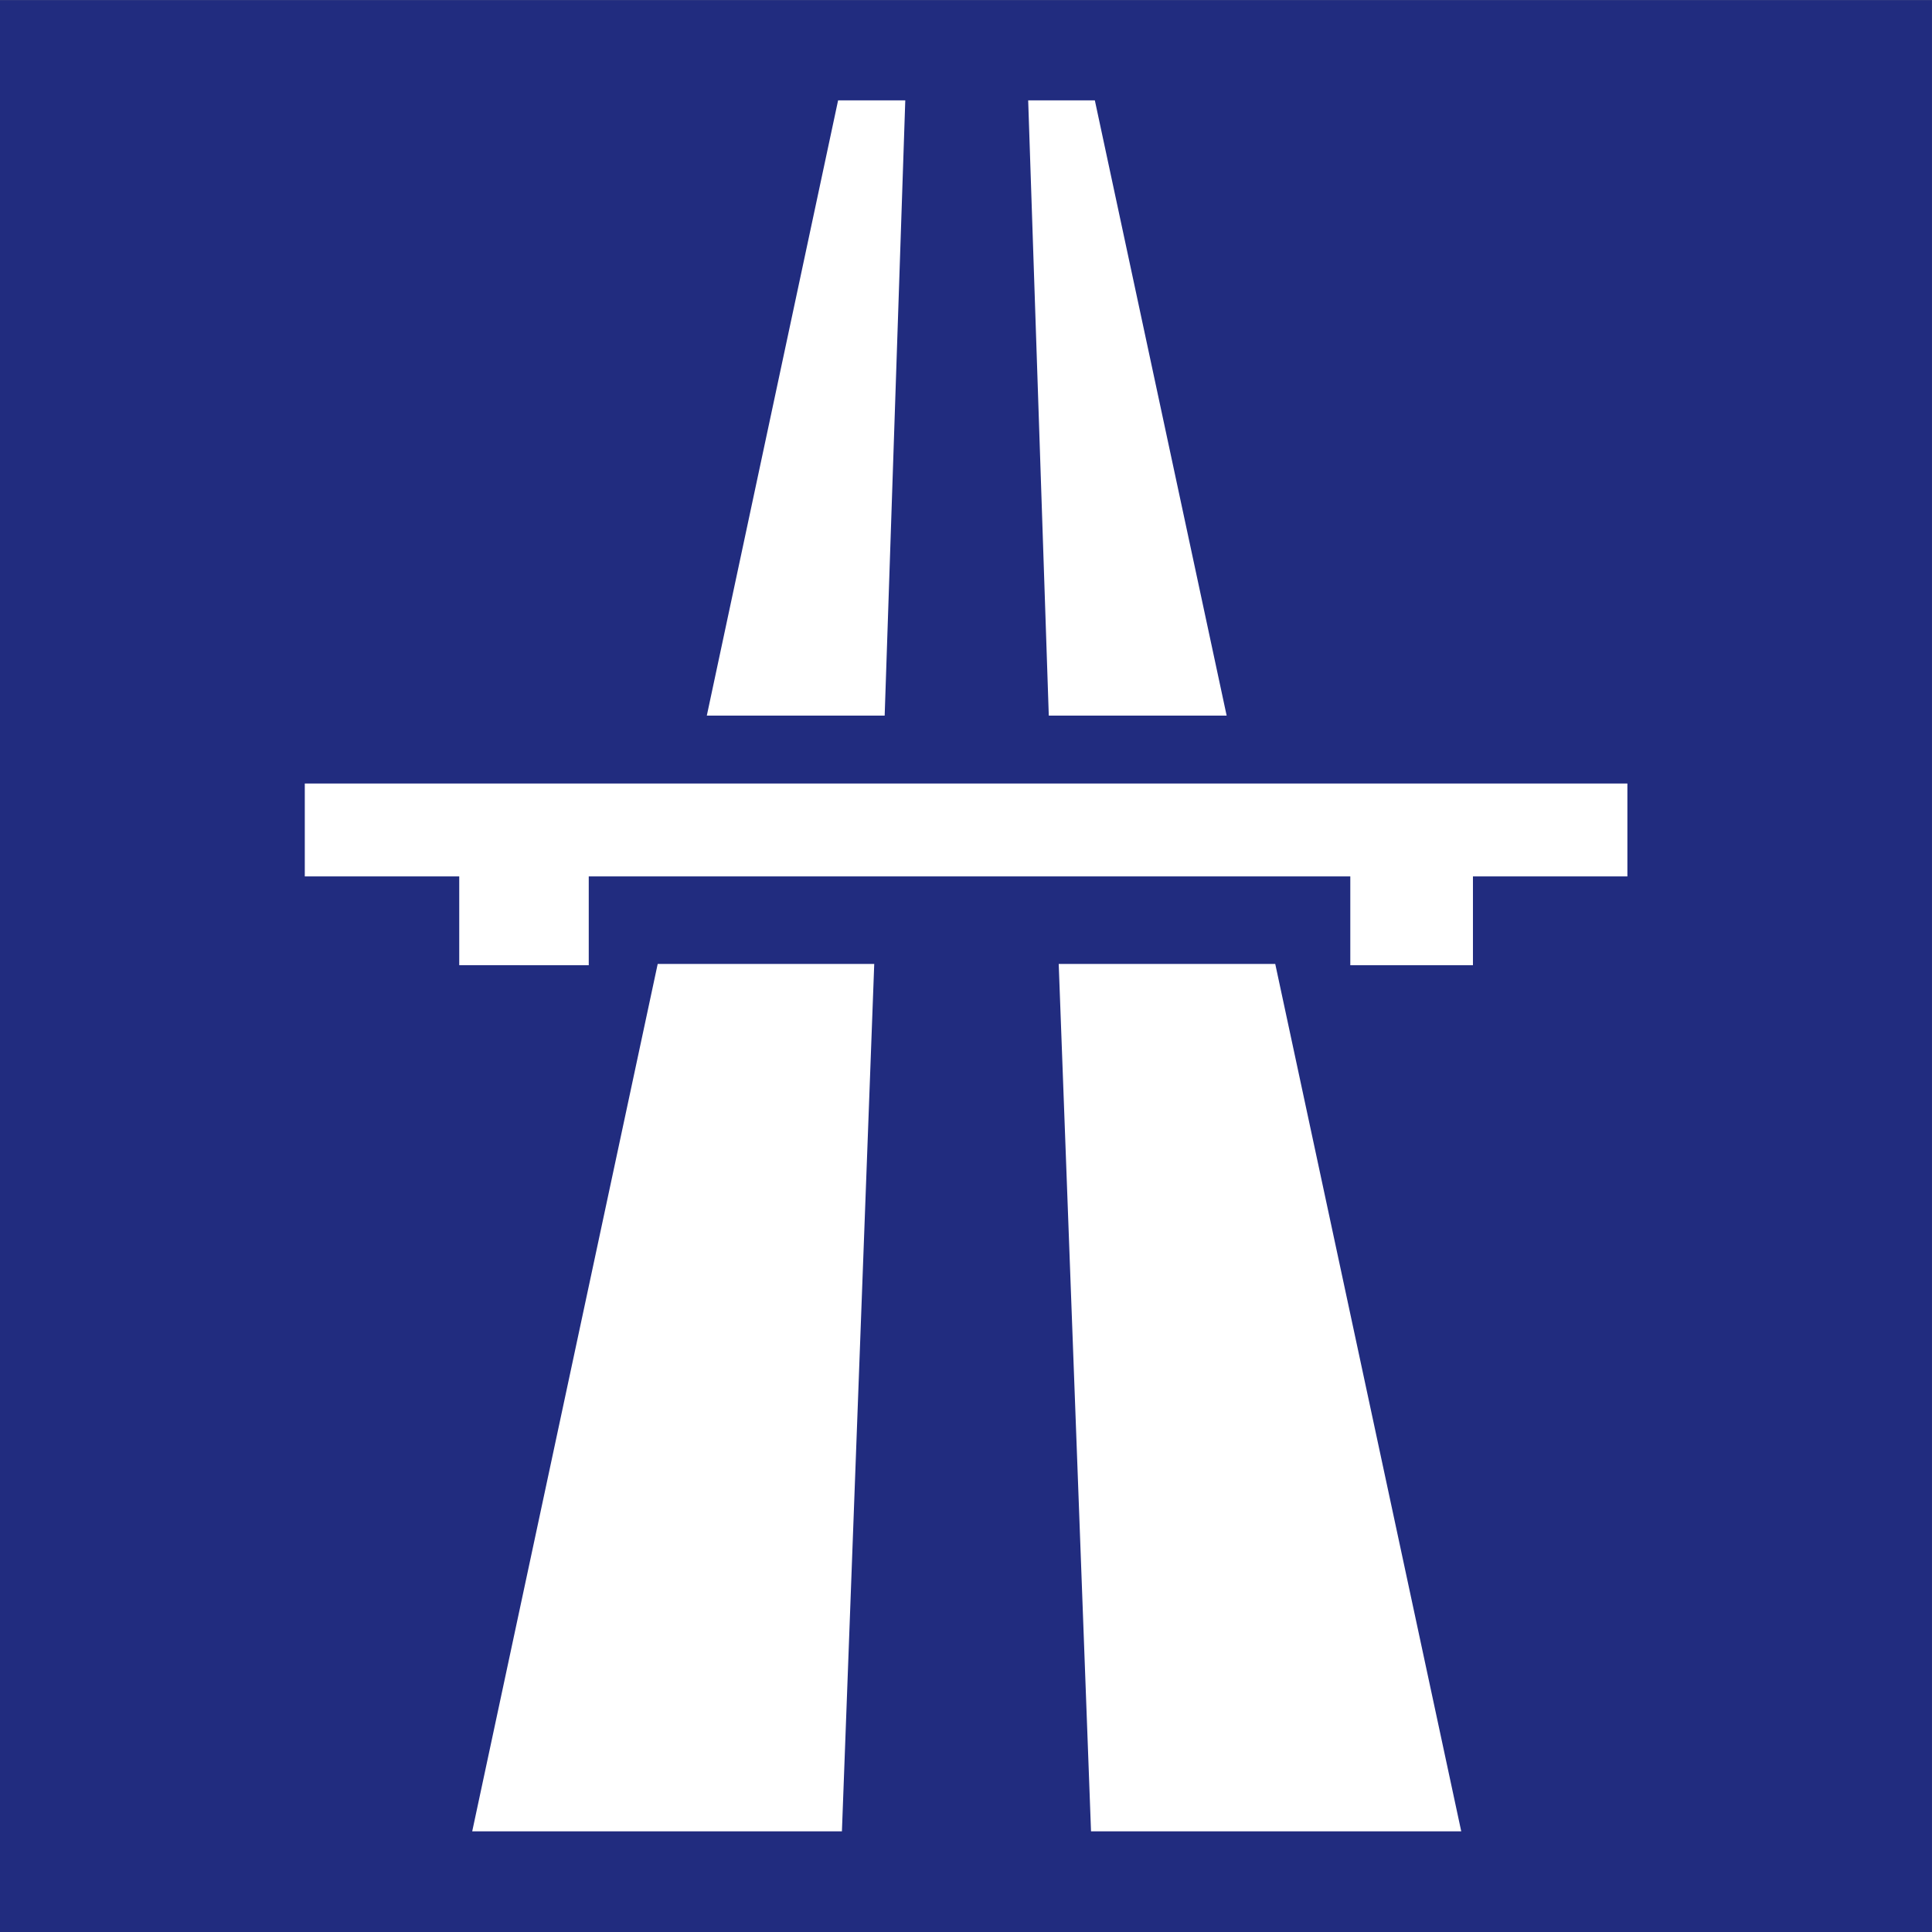 <svg xmlns:cc="http://creativecommons.org/ns#" xmlns:dc="http://purl.org/dc/elements/1.1/" xmlns:inkscape="http://www.inkscape.org/namespaces/inkscape" xmlns:rdf="http://www.w3.org/1999/02/22-rdf-syntax-ns#" xmlns:sodipodi="http://sodipodi.sourceforge.net/DTD/sodipodi-0.dtd" xmlns:svg="http://www.w3.org/2000/svg" xmlns="http://www.w3.org/2000/svg" xmlns:xlink="http://www.w3.org/1999/xlink" id="svg5668" x="0px" y="0px" viewBox="0 0 759.3 759.3" style="enable-background:new 0 0 759.3 759.3;" xml:space="preserve"><rect x="0" y="0" width="759.3" height="759.3" fill="#808080" stroke="none"/><style type="text/css">	.st0{fill-rule:evenodd;clip-rule:evenodd;fill:#212C7F;}	.st1{fill-rule:evenodd;clip-rule:evenodd;fill:#FFFFFF;}</style><g id="layer1" transform="translate(1132.486,87.636)" inkscape:groupmode="layer" inkscape:label="Livello 1">	<path id="path2042" class="st0" d="M-1132.5-87.6h759.3v759.3h-759.3V-87.6z"></path>	<path id="path2044" class="st1" d="M-1012.7,220.3h519.8v36.5h-60.7v34.9h-48.2v-34.9h-299.3v34.9H-952v-34.9h-60.7L-1012.7,220.3  L-1012.7,220.3z M-803.1-48.2h26.4l-8.1,241.8h-69.9L-803.1-48.2L-803.1-48.2z M-702.2-48.2h-26.2l8.1,241.8h69.9L-702.2-48.2z   M-946.9,632.1l72.9-340.9h85.1l-12.7,340.9H-946.9z M-558.2,632.1l-73.1-340.9h-85.1l12.7,340.9H-558.2z"></path></g></svg>